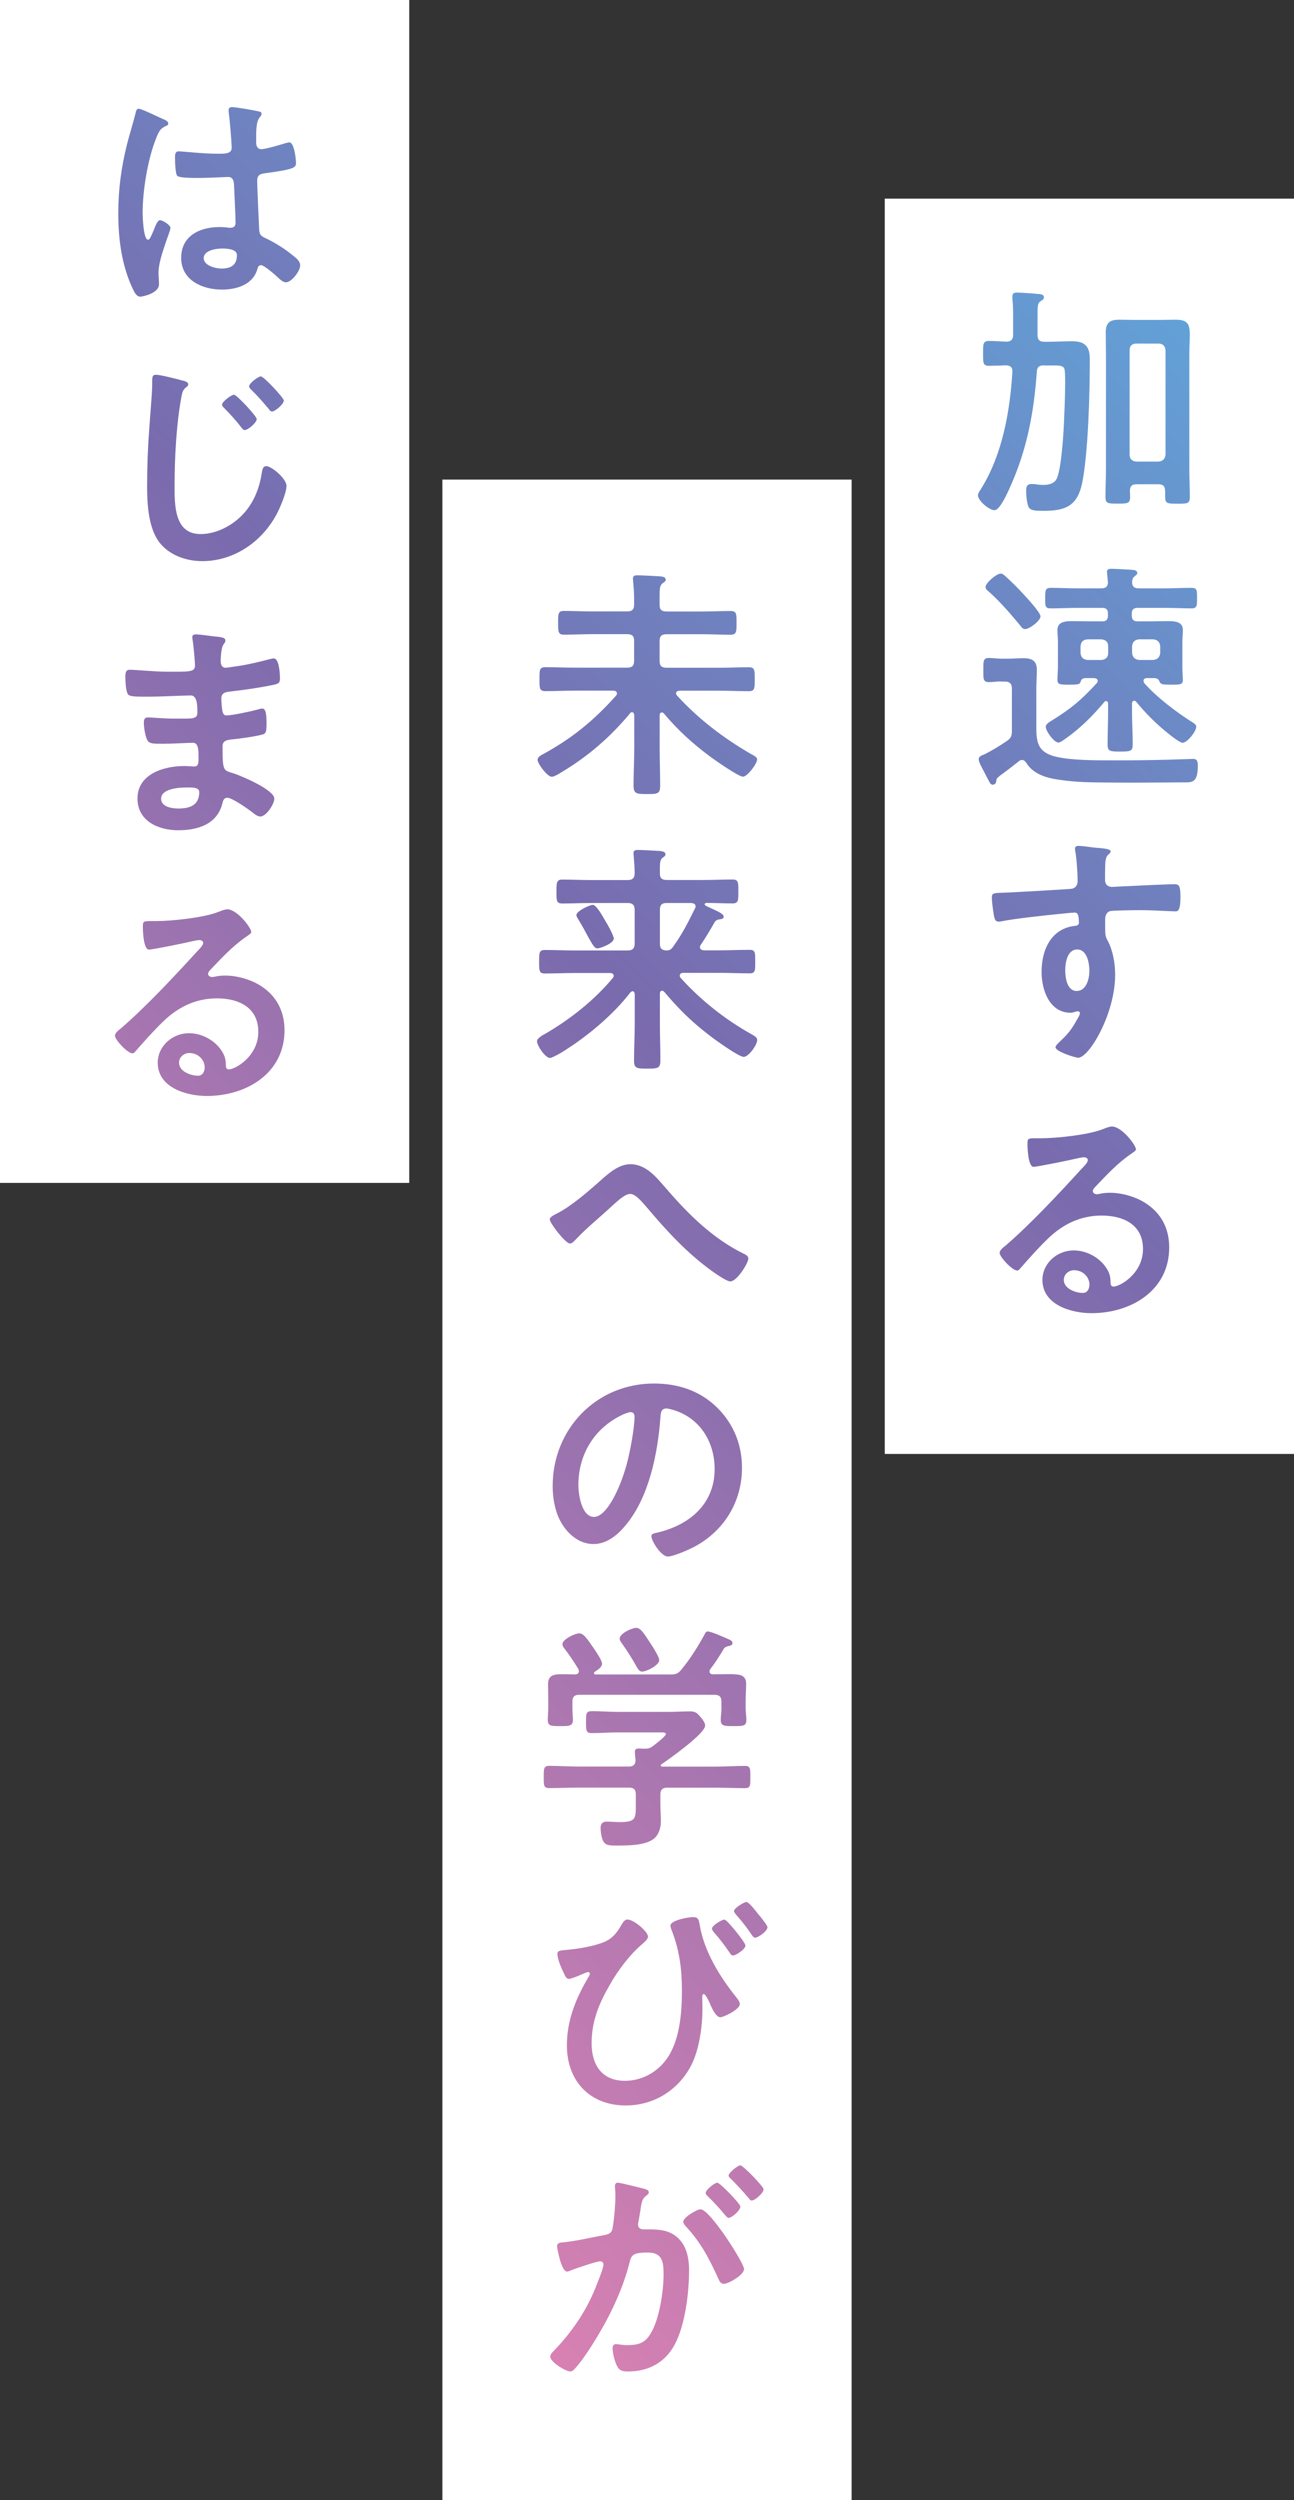 <?xml version="1.0" encoding="UTF-8"?><svg id="_イヤー_2" xmlns="http://www.w3.org/2000/svg" width="182.7" height="352.91" xmlns:xlink="http://www.w3.org/1999/xlink" viewBox="0 0 182.7 352.91"><rect x="0" y="0" width="182.7" height="352.91" fill="#333333" stroke="none"/><defs><style>.cls-1{fill:url(#_称未設定グラデーション_158);}.cls-2{fill:#fff;}.cls-3{fill:url(#_称未設定グラデーション_158-10);}.cls-4{fill:url(#_称未設定グラデーション_158-11);}.cls-5{fill:url(#_称未設定グラデーション_158-12);}.cls-6{fill:url(#_称未設定グラデーション_158-6);}.cls-7{fill:url(#_称未設定グラデーション_158-7);}.cls-8{fill:url(#_称未設定グラデーション_158-4);}.cls-9{fill:url(#_称未設定グラデーション_158-5);}.cls-10{fill:url(#_称未設定グラデーション_158-3);}.cls-11{fill:url(#_称未設定グラデーション_158-2);}.cls-12{fill:url(#_称未設定グラデーション_158-9);}.cls-13{fill:url(#_称未設定グラデーション_158-8);}</style><linearGradient id="_称未設定グラデーション_158" x1="235.54" y1="29.13" x2="13.37" y2="251.3" gradientTransform="matrix(1, 0, 0, 1, 0, 0)" gradientUnits="userSpaceOnUse"><stop offset="0" stop-color="#54c2f0"/><stop offset=".5" stop-color="#796bae"/><stop offset="1" stop-color="#ed86b3"/></linearGradient><linearGradient id="_称未設定グラデーション_158-2" x1="247.85" y1="48.2" x2="-2.99" y2="299.05" xlink:href="#_称未設定グラデーション_158"/><linearGradient id="_称未設定グラデーション_158-3" x1="247.85" y1="48.2" x2="-2.99" y2="299.05" xlink:href="#_称未設定グラデーション_158"/><linearGradient id="_称未設定グラデーション_158-4" x1="247.85" y1="48.2" x2="-2.99" y2="299.05" xlink:href="#_称未設定グラデーション_158"/><linearGradient id="_称未設定グラデーション_158-5" x1="247.85" y1="48.2" x2="-2.99" y2="299.05" xlink:href="#_称未設定グラデーション_158"/><linearGradient id="_称未設定グラデーション_158-6" x1="247.85" y1="48.2" x2="-2.99" y2="299.05" xlink:href="#_称未設定グラデーション_158"/><linearGradient id="_称未設定グラデーション_158-7" x1="247.85" y1="48.2" x2="-2.99" y2="299.05" xlink:href="#_称未設定グラデーション_158"/><linearGradient id="_称未設定グラデーション_158-8" x1="247.85" y1="48.2" x2="-2.99" y2="299.05" xlink:href="#_称未設定グラデーション_158"/><linearGradient id="_称未設定グラデーション_158-9" x1="142.85" y1="-30.83" x2="-72.52" y2="184.54" xlink:href="#_称未設定グラデーション_158"/><linearGradient id="_称未設定グラデーション_158-10" x1="142.85" y1="-30.83" x2="-72.52" y2="184.54" xlink:href="#_称未設定グラデーション_158"/><linearGradient id="_称未設定グラデーション_158-11" x1="142.85" y1="-30.83" x2="-72.52" y2="184.54" xlink:href="#_称未設定グラデーション_158"/><linearGradient id="_称未設定グラデーション_158-12" x1="142.85" y1="-30.83" x2="-72.52" y2="184.54" xlink:href="#_称未設定グラデーション_158"/></defs><g id="_イヤー_2-2"><g><rect class="cls-2" x="124.92" y="28.04" width="57.78" height="177.2"/><g><path class="cls-1" d="M147.39,51.57c-.66,0-.97,.24-1,.9-.41,5.79-1.41,11.1-3.83,16.41-.28,.62-1.38,3.14-2.14,3.14s-2.34-1.34-2.34-2.1c0-.24,.17-.52,.31-.72,3.1-4.83,4.21-11.07,4.55-16.73,.03-.62-.28-.86-.86-.9-.52,.03-2,.07-2.45,.07-.86,0-.83-.45-.83-1.72s-.03-1.79,.79-1.79,1.72,.07,2.55,.1c.66-.03,.9-.34,.9-.97v-2.48c0-.83,0-1.69-.1-2.59v-.34c0-.45,.24-.55,.66-.55,.52,0,2.55,.14,3.1,.21,.28,.03,.69,.07,.69,.45,0,.31-.24,.41-.45,.55-.41,.24-.45,.62-.45,1.83v2.93c0,.69,.28,.97,.93,.97h.59c1.14,0,2.28-.07,3.38-.07,2.03,0,2.48,.97,2.48,2.59,0,4.59-.21,13.24-1.1,17.52-.69,3.17-2.38,3.83-5.41,3.83-1.1,0-1.93,0-2.17-.62-.21-.55-.31-1.55-.31-2.17,0-.59,.1-1,.79-1,.14,0,.34,.03,.52,.03,.38,.07,.76,.1,1.17,.1,.66,0,1.45-.17,1.79-.79,.69-1.21,1-6.38,1.07-7.97,.03-.76,.17-3.69,.17-5.72,0-1-.03-1.76-.14-1.97-.17-.38-.69-.41-1.38-.41h-1.48Zm17.1,17.69c0-.66-.31-.9-.93-.9h-3.1c-.62,0-.9,.24-.93,.9,0,.31,.03,.59,.03,.9,0,.93-.38,.93-1.76,.93s-1.72,0-1.72-.93c0-1.34,.07-2.72,.07-4.1v-15.97c0-1.07-.03-2.1-.03-3.17,0-1.38,.59-1.79,1.9-1.79,.76,0,1.52,.03,2.24,.03h3.55c.72,0,1.48-.03,2.21-.03,1.69,0,1.97,.66,1.97,2.14,0,.76-.07,1.69-.07,2.83v16c0,1.34,.07,2.72,.07,4.07,0,.97-.41,.93-1.76,.93s-1.72,0-1.72-.9v-.93Zm-.9-4.1c.59-.07,.9-.38,.97-.97v-14.76c-.07-.59-.38-.93-.97-.93h-3.17c-.59,0-.93,.34-.93,.93v14.76c0,.59,.34,.9,.93,.97h3.17Z"/><path class="cls-1" d="M141.32,96.19c-.55,0-1.21,.1-1.72,.1-.83,0-.76-.55-.76-1.69,0-1.28-.03-1.72,.79-1.72,.52,0,1.14,.1,1.69,.1h1.07c.69,0,1.38-.07,2.1-.07,1.17,0,1.9,.34,1.9,1.62,0,.97-.07,1.9-.07,2.86v4.97c0,1.97,0,3.59,2.24,4.31,1.83,.59,5.07,.66,7.69,.66h2.48c2.93,0,5.83-.07,8.76-.17,.28,0,.76-.03,.97-.03,.62,0,.66,.45,.66,1,0,2.52-.93,2.31-2.24,2.31-4.17,.03-8.35,.07-12.52,0-1.69-.03-3.41-.14-5.1-.41-1.62-.24-3.45-.83-4.35-2.34-.17-.21-.31-.41-.62-.41-.21,0-.31,.07-.48,.21-.86,.69-1.76,1.38-2.66,2.03-.21,.21-.45,.31-.48,.66,0,.1-.03,.59-.52,.59-.34,0-.41-.31-1.21-1.83-.21-.41-.76-1.34-.76-1.79,0-.34,.41-.52,.86-.69,1.07-.55,2.07-1.14,3.07-1.83,.62-.41,.76-.72,.76-1.45v-6c0-.66-.31-.97-.97-.97h-.59Zm3.41-7.38c-.31,0-.52-.28-.69-.52-1.38-1.66-2.79-3.31-4.41-4.76-.21-.17-.48-.38-.48-.66,0-.59,1.55-1.9,2.14-1.9,.31,0,.55,.28,.83,.52,.83,.76,1.62,1.55,2.38,2.38,.48,.52,2.41,2.59,2.41,3.14,0,.62-1.55,1.79-2.17,1.79Zm17.21,6.9c-.28,.03-.48,.1-.48,.41,0,.1,.03,.21,.1,.31,1.76,2,4.52,4.1,6.79,5.52,.21,.14,.55,.34,.55,.62,0,.69-1.28,2.28-1.93,2.28-.38,0-1.66-1-2.03-1.31-1.62-1.28-3.24-2.9-4.52-4.48-.1-.1-.17-.14-.28-.14-.21,0-.28,.17-.31,.34v1.17c0,1.55,.1,3.1,.1,4.66,0,.97-.34,1-1.79,1s-1.76-.03-1.76-1.03c0-1.55,.07-3.07,.07-4.62v-1.1c0-.17-.07-.38-.28-.38-.14,0-.21,.07-.28,.17-1.59,1.9-3.35,3.66-5.35,5.07-.24,.17-.83,.62-1.1,.62-.62,0-1.79-1.62-1.79-2.21,0-.41,.48-.66,.79-.86,2.83-1.76,4.14-2.86,6.41-5.31,.07-.1,.14-.17,.14-.31,0-.28-.24-.38-.48-.41h-1.28c-.28,.03-.52,.1-.62,.41-.17,.45-.14,.52-1.72,.52-1.21,0-1.59-.03-1.59-.66,0-.52,.07-1.41,.07-1.9v-3.48c0-.55-.07-1.1-.07-1.69,0-1.14,1.1-1.24,2-1.24,.79,0,1.62,.03,2.41,.03h1.93c.55,0,.79-.24,.79-.83v-.28c0-.55-.24-.79-.79-.79h-3.59c-1.21,0-2.45,.07-3.69,.07-.83,0-.79-.38-.79-1.45s0-1.45,.79-1.45c1.24,0,2.48,.07,3.69,.07h3.45c.62,0,.93-.24,.93-.9l-.14-1.41c0-.41,.31-.45,.62-.45,.55,0,2.21,.1,2.83,.14,.28,.03,.83,.03,.83,.45,0,.21-.14,.28-.38,.48-.28,.21-.31,.45-.35,.79,0,.66,.31,.9,.93,.9h3.76c1.21,0,2.45-.07,3.69-.07,.83,0,.79,.38,.79,1.45,0,1,.03,1.45-.76,1.45-1.24,0-2.48-.07-3.72-.07h-3.9c-.59,0-.83,.24-.83,.79v.28c0,.59,.24,.83,.83,.83h1.93c.83,0,1.66-.03,2.45-.03,.9,0,2,.1,2,1.24,0,.59-.07,1.14-.07,1.69v3.55c0,.66,.07,1.59,.07,1.83,0,.66-.41,.66-1.66,.66-1.14,0-1.48-.03-1.62-.41-.17-.38-.28-.45-.69-.52h-1.14Zm-9.38-3.52c.07,.59,.34,.9,.97,.97h2c.59-.07,.93-.38,.93-.97v-.97c0-.62-.35-.9-.93-.97h-2c-.62,.07-.9,.34-.97,.97v.97Zm7.28,0c.07,.59,.38,.9,.97,.97h2.03c.59-.07,.9-.38,.97-.97v-.97c-.07-.62-.38-.9-.97-.97h-2.03c-.59,.07-.9,.34-.97,.97v.97Z"/><path class="cls-1" d="M154.95,119.68c.83,.07,1.86,.17,1.86,.48,0,.17-.1,.28-.21,.38-.24,.17-.52,.45-.55,1.45-.03,.72-.03,1.48-.03,2.21,0,.66,.38,1,1,1,.28,0,1.62-.1,2-.1,1.69-.07,5.38-.28,6.86-.28,.55,0,.79,.21,.79,1.76,0,2.1-.41,2.07-.76,2.07-.48,0-3.07-.17-5-.17-.62,0-3.83,.03-4.21,.14-.48,.17-.66,.66-.66,1.14v1.21c0,.97,.03,1.24,.34,1.79,.76,1.41,1.07,3.24,1.07,4.83,0,5.55-3.69,11.72-5.21,11.72-.41,0-3.21-.86-3.21-1.48,0-.28,.59-.76,.79-.97,1.31-1.24,1.62-1.83,2.48-3.34,.07-.17,.17-.31,.17-.52,0-.1-.1-.24-.24-.24-.1,0-.17,0-.28,.03-.24,.07-.55,.17-.79,.17-3,0-4.1-3.24-4.1-5.76,0-3.17,1.38-6.21,4.86-6.52,.17-.03,.41-.14,.41-.41,0-1.28-.24-1.45-.62-1.45-.28,0-1.86,.17-2.28,.21-1.79,.17-6.24,.66-7.9,1-.17,.03-.35,.07-.52,.07-.55,0-.59-.48-.69-.93-.1-.59-.28-1.9-.28-2.48,0-.69,.31-.62,2-.69,.93-.03,9.04-.48,9.35-.55,.52-.14,.76-.55,.76-1.07,0-1.07-.14-3.24-.34-4.28-.03-.1-.03-.17-.03-.28,0-.28,.17-.41,.45-.41,.79,0,1.86,.21,2.69,.28Zm-4.55,17.28c0,1.03,.24,2.93,1.62,2.93s1.79-1.76,1.79-2.83-.31-3.03-1.72-3.03-1.69,1.9-1.69,2.93Z"/><path class="cls-1" d="M160.4,162.2c0,.24-.38,.45-.76,.72-1.93,1.34-3.38,2.93-5,4.62-.14,.14-.35,.38-.35,.59,0,.28,.28,.45,.59,.45,.14,0,.31-.03,.45-.07,.45-.1,.97-.14,1.41-.14,1.38,0,3,.41,4.24,1.03,2.69,1.38,4.1,3.69,4.1,6.69,0,6.1-5.41,9.28-10.97,9.28-2.86,0-6.93-1.17-6.93-4.69,0-2.38,2.1-4.17,4.41-4.17,1.79,0,3.62,.97,4.59,2.45,.52,.79,.62,1.31,.62,2.21,.03,.24,.14,.45,.41,.45,.9,0,4.17-1.83,4.17-5.31s-2.83-4.72-5.83-4.72-5.52,1.21-7.72,3.38c-1.34,1.31-2.59,2.72-3.83,4.14-.1,.14-.21,.24-.38,.24-.72,0-2.48-1.93-2.48-2.48,0-.41,.52-.79,.83-1.03,3.55-3.07,7.55-7.35,10.72-10.83,.28-.28,.9-.9,.9-1.24,0-.31-.31-.41-.59-.41-.17,0-.62,.1-.83,.14-.83,.21-5.69,1.21-6.24,1.21-.76,0-.86-2.59-.86-3.17,0-.79,.03-.86,1.07-.86h.83c2.21,0,6.72-.48,8.72-1.28,.38-.14,.93-.38,1.31-.38,1.38,0,3.38,2.62,3.38,3.21Zm-8.72,17.1c-.76,0-1.48,.55-1.48,1.38,0,1.24,1.66,1.83,2.69,1.83,.66,0,.93-.62,.93-1.17,0-1.07-.93-2.03-2.14-2.03Z"/></g><rect class="cls-2" x="62.46" y="67.7" width="57.78" height="285.21"/><g><path class="cls-11" d="M89.52,100.88c0-.17-.07-.34-.31-.34-.1,0-.17,.03-.24,.14-2.79,3.35-5.86,6.03-9.66,8.31-.38,.24-1.07,.66-1.41,.66-.62,0-2-1.83-2-2.41,0-.38,.48-.62,.79-.79,4.1-2.24,7.17-4.76,10.28-8.24,.07-.1,.14-.17,.14-.31,0-.31-.24-.38-.48-.41h-5.35c-1.45,0-2.86,.07-4.28,.07-.86,0-.83-.45-.83-1.69s-.03-1.69,.83-1.69c1.41,0,2.83,.07,4.28,.07h7.28c.69,0,.97-.28,.97-.97v-2.83c0-.66-.28-.93-.97-.93h-4.9c-1.34,0-2.69,.07-4.03,.07-.83,0-.83-.41-.83-1.69s0-1.66,.83-1.66c1.34,0,2.69,.07,4.03,.07h4.9c.69,0,.97-.28,.97-.97v-.93c0-.79-.07-1.62-.14-2.38,0-.1-.03-.24-.03-.34,0-.45,.31-.48,.66-.48,.66,0,2.31,.1,3.07,.14,.28,.03,.9,.03,.9,.48,0,.24-.17,.31-.45,.52-.38,.31-.41,.69-.41,1.86v1.21c0,.66,.31,.9,.97,.9h5.03c1.35,0,2.69-.07,4.03-.07,.86,0,.83,.45,.83,1.66s.03,1.69-.83,1.69c-1.34,0-2.69-.07-4.03-.07h-5.03c-.69,0-.97,.28-.97,.93v2.83c0,.69,.28,.97,.97,.97h7.35c1.45,0,2.86-.07,4.28-.07,.86,0,.83,.45,.83,1.69s.03,1.69-.83,1.69c-1.41,0-2.83-.07-4.28-.07h-5.52c-.24,.03-.48,.1-.48,.38,0,.14,.07,.21,.14,.31,3,3.28,6.52,5.97,10.38,8.21,.45,.24,.93,.48,.93,.79,0,.62-1.38,2.45-2,2.45s-3.97-2.34-4.62-2.83c-2.48-1.83-4.59-3.76-6.55-6.1-.07-.07-.17-.14-.28-.14-.24,0-.31,.21-.31,.38v4.62c0,1.79,.07,3.59,.07,5.35,0,1.14-.38,1.17-1.86,1.17s-1.9-.03-1.9-1.21c0-1.76,.1-3.52,.1-5.31v-4.66Z"/><path class="cls-10" d="M93.45,139.85c-.1,0-.28,.1-.28,.38v4.1c0,1.79,.07,3.59,.07,5.38,0,1.1-.38,1.14-1.86,1.14s-1.86-.03-1.86-1.14c0-1.79,.1-3.59,.1-5.38v-4.03c-.03-.17-.1-.38-.31-.38-.1,0-.17,.07-.28,.14-2.52,3.28-6.24,6.35-9.76,8.52-.66,.38-1.38,.76-1.62,.76-.66,0-1.83-1.72-1.83-2.38,0-.41,.9-.9,1.28-1.1,3.52-2.07,6.79-4.66,9.41-7.79,.07-.1,.14-.17,.14-.34,0-.28-.28-.38-.52-.38h-4.9c-1.45,0-2.86,.07-4.28,.07-.83,0-.83-.38-.83-1.66s0-1.66,.83-1.66c1.41,0,2.83,.07,4.28,.07h7.41c.66,0,.97-.28,.97-.97v-4.76c0-.69-.31-.97-.97-.97h-5.24c-1.31,0-2.66,.07-4,.07-.86,0-.83-.45-.83-1.69s0-1.69,.83-1.69c1.35,0,2.69,.07,4,.07h5.24c.66,0,.97-.28,.97-.97,0-.76-.07-1.66-.14-2.45,0-.14-.03-.24-.03-.38,0-.41,.31-.45,.66-.45,.66,0,2.24,.1,3,.14,.31,.03,.86,.07,.86,.48,0,.21-.17,.31-.41,.48-.34,.28-.38,.72-.38,1.45v.79c0,.66,.31,.9,.97,.9h5.28c1.31,0,2.66-.07,4-.07,.86,0,.83,.45,.83,1.69s.03,1.69-.83,1.69c-1.24,0-2.45-.07-3.69-.07-.1,0-.24,.07-.24,.21s.48,.34,.62,.41c1.48,.66,2.07,.97,2.07,1.31s-.35,.34-.52,.38c-.34,.03-.59,.14-.76,.41-.76,1.31-1.17,2.03-1.97,3.21-.07,.1-.1,.17-.1,.31,0,.31,.24,.41,.52,.45h2.21c1.41,0,2.83-.07,4.28-.07,.83,0,.79,.41,.79,1.66s.03,1.66-.79,1.66c-1.45,0-2.86-.07-4.28-.07h-5.1c-.24,0-.48,.1-.48,.38,0,.14,.03,.21,.1,.31,2.9,3.21,6.31,5.9,10.07,8,.48,.28,.76,.45,.76,.79,0,.69-1.21,2.38-1.9,2.38-.72,0-4.21-2.52-4.93-3.1-2.48-1.9-4.31-3.72-6.31-6.1-.1-.07-.17-.14-.31-.14Zm-9.1-5.97c-.41,0-.69-.52-1.38-1.76-.31-.59-.72-1.34-1.28-2.28-.1-.17-.31-.45-.31-.66,0-.59,1.93-1.45,2.31-1.45,.55,0,1.48,1.76,1.76,2.24,.28,.41,1.21,2.1,1.21,2.52,0,.66-1.86,1.38-2.31,1.38Zm13.86-5.93c0-.34-.28-.45-.59-.48h-3.52c-.65,0-.93,.28-.93,.97v4.76c0,.66,.24,.93,.9,.97,.48,0,.69-.14,.93-.48,1.34-1.86,2.1-3.38,3.1-5.41,.07-.1,.1-.17,.1-.31Z"/><path class="cls-8" d="M94.04,167.75c3.14,3.66,6.59,7.07,10.93,9.21,.31,.14,.69,.34,.69,.69,0,.66-1.62,3.24-2.55,3.24-.52,0-2.24-1.21-2.76-1.59-3.35-2.45-6.14-5.45-8.79-8.59-1.1-1.28-1.86-2.17-2.59-2.17s-1.76,.97-2.66,1.79c-1.66,1.55-3.45,2.97-5,4.62-.21,.21-.52,.59-.83,.59-.66,0-2.86-2.9-2.86-3.41,0-.38,.76-.69,1.07-.86,1.83-.93,3.97-2.76,5.55-4.14,1.31-1.14,2.9-2.79,4.76-2.79,2.24,0,3.72,1.9,5.03,3.41Z"/><path class="cls-9" d="M101.28,198.72c2.31,2.31,3.48,5.21,3.48,8.48,0,4.79-2.52,8.9-6.72,11.14-.79,.41-2.93,1.38-3.76,1.38-.9,0-2.31-2.14-2.31-2.9,0-.34,.52-.41,.86-.48,4.52-1.07,8.07-4.03,8.07-8.97,0-3.69-1.93-7-5.52-8.24-.31-.1-1-.31-1.31-.31-.79,0-.79,.76-.83,1.34-.38,5.03-1.59,11.17-4.9,15.14-1.14,1.38-2.66,2.66-4.55,2.66-2.1,0-3.76-1.52-4.69-3.28-.76-1.41-1.07-3.28-1.07-4.9,0-8.07,6.17-14.48,14.31-14.48,3.38,0,6.48,1,8.93,3.41Zm-13.41,1c-3.93,1.86-6.21,5.55-6.21,9.93,0,1.28,.45,4.48,2.21,4.48s3.66-3.93,4.62-7.45c.45-1.66,1.1-5.07,1.1-6.72,0-.34-.17-.62-.55-.62-.28,0-.9,.24-1.17,.38Z"/><path class="cls-6" d="M94.21,252.35c-.66,0-.97,.28-.97,.97v1.31c0,.83,.07,1.66,.07,2.48,0,.93-.31,1.93-1.03,2.48-1.21,.93-3.69,.93-5.14,.93-.9,0-1.59,.03-1.93-.55-.28-.45-.41-1.38-.41-1.9,0-.62,.24-.93,.9-.93,.48,0,1.14,.07,1.79,.07,2.31,0,2.28-.52,2.28-2.45v-1.45c0-.69-.28-.97-.97-.97h-7.07c-1.38,0-2.76,.07-4.17,.07-.79,0-.79-.34-.79-1.55s0-1.59,.79-1.59c1.38,0,2.76,.1,4.17,.1h7.07c.62,0,.93-.28,.93-.93-.03-.28-.1-1-.1-1.14,0-.41,.28-.48,.59-.48,.24,0,.45,.03,.66,.03h.17c.48,0,.72-.07,1.1-.34,.31-.24,1.86-1.41,1.86-1.72,0-.28-.48-.24-.86-.24h-6.03c-1.17,0-2.38,.1-3.59,.1-.79,0-.79-.41-.79-1.55,0-1.21,0-1.55,.83-1.55,1.21,0,2.38,.1,3.55,.1h7.45c.97,0,1.9-.07,2.86-.07,.72,0,.97,.21,1.41,.72,.28,.31,.72,.86,.72,1.28,0,1.14-5.07,4.72-6.14,5.45-.1,.07-.1,.1-.14,.21,.03,.1,.1,.1,.21,.14h7.52c1.38,0,2.79-.1,4.17-.1,.79,0,.76,.41,.76,1.59s.03,1.55-.76,1.55c-1.38,0-2.79-.07-4.17-.07h-6.79Zm9.28-16c1,0,1.86,.14,1.86,1.34,0,.69-.07,1.41-.07,2.21v1.28c0,.52,.1,1.07,.1,1.62,0,.86-.48,.86-1.79,.86s-1.83,0-1.83-.86c0-.55,.1-1.07,.1-1.62v-.97c0-.69-.31-.97-.97-.97h-19.1c-.69,0-.97,.28-.97,.97v.97c0,.55,.07,1.1,.07,1.62,0,.86-.55,.86-1.79,.86-1.31,0-1.76,0-1.76-.9,0-.48,.07-1.07,.07-1.59v-1.28c0-.76-.03-1.48-.03-2.17,0-1.24,.83-1.38,1.83-1.38,.69,0,1.35,0,2,.03,.28-.03,.52-.14,.52-.45,0-.1-.03-.21-.07-.31-.55-.9-1.31-2.07-1.97-2.9-.14-.17-.28-.38-.28-.62,0-.66,1.72-1.52,2.38-1.52,.55,0,.97,.55,1.97,2,.31,.45,1.24,1.79,1.24,2.28,0,.52-.66,.9-1.03,1.14-.07,.07-.1,.1-.1,.21,0,.14,.1,.17,.21,.17h10.59c.69,0,1-.07,1.48-.62,1.28-1.55,2.35-3.24,3.31-5,.1-.21,.21-.45,.48-.45,.45,0,2.41,.86,2.93,1.1,.24,.1,.55,.24,.55,.55s-.38,.38-.59,.41c-.31,.1-.55,.17-.69,.48-.59,.97-1.17,1.9-1.86,2.79-.07,.1-.1,.17-.1,.31,0,.28,.21,.38,.41,.41,.97,0,1.93-.03,2.9-.03Zm-12.79-.38c-.38,0-.59-.28-.76-.59-.59-1.1-1.45-2.45-2.17-3.45-.14-.21-.28-.38-.28-.62,0-.72,1.72-1.52,2.35-1.52,.66,0,1.17,.93,2.1,2.34,.03,.07,.1,.17,.21,.31,.34,.59,.93,1.52,.93,1.9,0,.72-1.79,1.62-2.38,1.62Z"/><path class="cls-7" d="M91.49,273.42c0,.34-.72,.93-1,1.17-1.69,1.48-3.31,3.66-4.41,5.62-1.52,2.62-2.55,5.14-2.55,8.21s1.45,5.31,4.72,5.31c2.28,0,4.45-1.14,5.79-2.97,1.93-2.55,2.24-6.62,2.24-9.72s-.34-5.79-1.52-8.76c-.03-.14-.1-.31-.1-.45,0-.76,2.52-1.21,3.17-1.21,.86,0,.83,.48,.97,1.17,.65,3.69,2.76,7.14,5.07,10.04,.21,.28,.59,.69,.59,1.07,0,.76-2.31,1.86-2.76,1.86-.62,0-1.24-1.38-1.45-1.9-.1-.28-.66-1.38-.86-1.38-.24,0-.24,.31-.24,.48,0,.52,.03,1.07,.03,1.59,0,2.48-.45,5.79-1.59,8-1.83,3.52-5.28,5.66-9.24,5.66-5.1,0-8.31-3.48-8.31-8.48,0-3.59,1.28-6.66,3.07-9.69,.07-.1,.17-.31,.17-.45,0-.1-.07-.21-.24-.21-.14,0-.9,.31-1.1,.41-.31,.14-1.31,.55-1.62,.55-.38,0-.55-.45-.69-.76-.34-.66-.93-2.03-.93-2.76,0-.45,.34-.48,1.07-.55,1.97-.17,3.93-.52,5.38-1.07,1.24-.48,1.9-1.28,2.55-2.41,.21-.34,.45-.83,.9-.83,.86,0,2.9,1.69,2.9,2.45Zm13.76,1.21c0,.52-1.34,1.41-1.76,1.41-.24,0-.34-.21-.48-.41-.69-1-1.41-1.97-2.21-2.86-.1-.14-.28-.34-.28-.52,0-.45,1.41-1.28,1.76-1.28,.38,0,2.97,3.24,2.97,3.66Zm1.76-4.48c.28,.31,1.35,1.62,1.35,1.9,0,.55-1.31,1.48-1.76,1.48-.24,0-.41-.34-.9-1.03-.55-.79-1.17-1.55-1.83-2.28-.07-.14-.24-.28-.24-.45,0-.41,1.41-1.28,1.76-1.28s1.38,1.34,1.62,1.66Z"/><path class="cls-13" d="M90.7,308.91c.28,.07,.9,.17,.9,.55,0,.21-.14,.31-.31,.45-.66,.48-.72,1.03-.9,2.28-.07,.38-.14,.86-.24,1.41-.03,.14-.07,.28-.07,.41,0,.48,.35,.69,.76,.69h.41c1.38,0,2.69,0,3.9,.76,1.72,1.14,2.14,3.1,2.14,5.03,0,3.14-.55,7.79-2.07,10.55-1.38,2.52-3.72,3.72-6.52,3.72-.76,0-1.24-.07-1.59-.79-.31-.59-.62-1.83-.62-2.48,0-.31,.1-.59,.48-.59,.34,0,.86,.14,1.55,.14,1.9,0,2.76-.41,3.62-2.14,1-1.97,1.55-5.55,1.55-7.79,0-1.69-.1-3.14-2.21-3.14-1.93,0-2.31,.28-2.55,1.24-.86,3.52-2.55,7.21-4.41,10.31-.76,1.31-2.38,3.86-3.41,4.9-.14,.17-.34,.34-.59,.34-.62,0-2.83-1.31-2.83-2.1,0-.31,.28-.59,.48-.79,2.72-2.83,4.79-5.9,6.17-9.59,.24-.62,.86-2.1,.86-2.62,0-.31-.24-.45-.45-.45-.52,0-3.35,.97-3.97,1.21-.21,.07-.48,.24-.72,.24-.83,0-1.41-3.38-1.41-3.59,0-.52,.59-.52,1-.55,1.93-.21,3.86-.69,5.76-1.03,.69-.14,1-.34,1.1-1.07,.21-1.21,.38-3.21,.38-4.45,0-.55-.07-1.28-.07-1.34,0-.28,.1-.52,.41-.52,.34,0,2.93,.66,3.45,.79Zm14.35,11.41c0,.79-2.17,2.07-2.86,2.07-.45,0-.66-.45-.79-.79-1.31-2.83-2.45-5.07-4.62-7.38-.14-.17-.31-.38-.31-.59,0-.62,1.9-1.76,2.45-1.76,1.31,0,6.14,7.59,6.14,8.45Zm-.52-8.83c0,.55-1.21,1.59-1.66,1.59-.17,0-.34-.24-.48-.38-.76-.93-1.59-1.83-2.45-2.66-.14-.14-.31-.31-.31-.48,0-.41,1.24-1.45,1.66-1.45,.35,0,3.24,2.97,3.24,3.38Zm3.28-2.45c0,.55-1.24,1.59-1.66,1.59-.21,0-.31-.17-.48-.38-.79-.93-1.59-1.79-2.45-2.66-.14-.1-.35-.31-.35-.48,0-.41,1.31-1.45,1.66-1.45,.38,0,3.28,3,3.28,3.38Z"/></g><rect class="cls-2" width="57.78" height="166.98"/><g><path class="cls-12" d="M22.86,16.74c.28,.1,.9,.34,.9,.69,0,.21-.14,.28-.31,.34-.79,.38-1,.69-1.41,1.76-1.17,2.9-1.9,7.35-1.9,10.48,0,.55,.1,3.83,.76,3.83,.24,0,.41-.45,.76-1.24,.17-.38,.52-1.52,.93-1.52,.38,0,1.48,.69,1.48,1.1,0,.48-1.69,4.28-1.69,6.28,0,.55,.07,1.1,.07,1.66,0,1.34-2.45,1.76-2.62,1.76-.59,0-.86-.66-1.1-1.14-1.55-3.31-2.03-6.97-2.03-10.62,0-3.35,.41-6.41,1.21-9.66,.38-1.52,.86-3,1.24-4.52,.03-.24,.14-.59,.45-.59,.24,0,1.31,.48,2.21,.9,.45,.21,.86,.41,1.07,.48Zm13.73-1c.17,.03,.34,.1,.34,.31,0,.31-.21,.38-.38,.69-.21,.34-.38,.93-.38,2.45v.97c0,.48,.21,.9,.72,.9,.59,0,2.83-.66,3.45-.86,.14-.03,.38-.1,.52-.1,.69,0,.93,2.38,.93,2.9,0,.66-.24,.9-4.31,1.45-.76,.1-1.17,.24-1.17,1.1,0,.69,.24,5.97,.28,6.86,.07,.9,.41,.97,1.17,1.34,1.38,.69,2.55,1.45,3.72,2.41,.41,.34,.9,.72,.9,1.31,0,.79-1.21,2.38-2,2.38-.38,0-.69-.28-.97-.52-.38-.38-2.1-1.9-2.55-1.9-.34,0-.45,.28-.52,.55-.62,2.21-2.93,2.9-5,2.9-2.76,0-5.76-1.31-5.76-4.48s2.72-4.35,5.41-4.35c.45,0,.9,.03,1.34,.1h.24c.48,0,.69-.28,.69-.72,0-.86-.17-4.14-.21-5.14-.03-.34,.03-1.31-.83-1.31-.28,0-2.72,.14-4.1,.14h-.45c-.86,0-2.31-.03-2.62-.28-.31-.21-.34-2.17-.34-2.62s.03-.86,.55-.86c.41,0,3.48,.34,5.28,.34h.55c.83,0,1.62-.07,1.62-.83s-.28-4.07-.41-4.93c0-.1-.03-.24-.03-.34,0-.31,.14-.48,.48-.48,.59,0,3.14,.45,3.83,.62Zm-5.35,19.35c-.79,0-2.48,.28-2.48,1.34s1.66,1.48,2.52,1.48c1.31,0,2.17-.48,2.17-1.9,0-.9-1.55-.93-2.21-.93Z"/><path class="cls-3" d="M25.41,53.64c.48,.1,1.17,.21,1.17,.62,0,.14-.07,.21-.17,.31-.52,.38-.62,.59-.79,1.41-.72,3.86-.97,8.62-.97,12.55,0,2.69-.07,6.86,3.66,6.86,2.48,0,4.97-1.45,6.48-3.35,1.17-1.48,1.86-3.28,2.14-5.1,.1-.55,.14-1.14,.66-1.14,.76,0,2.86,1.76,2.86,2.79,0,.97-.93,3.14-1.41,4.03-2.07,3.86-6,6.59-10.48,6.59-2.28,0-4.66-.83-6.07-2.66-1.55-2.07-1.72-5.41-1.72-7.93,0-2.72,.1-5.45,.31-8.17,.1-1.59,.41-4.9,.41-6.31v-.38c0-.52,.03-.86,.52-.86,.62,0,2.72,.55,3.41,.72Zm10.83,5.52c0,.52-1.24,1.55-1.69,1.55-.21,0-.38-.24-.48-.38-.76-.97-1.55-1.86-2.41-2.72-.1-.1-.31-.31-.31-.48,0-.45,1.34-1.41,1.69-1.41,.38,0,3.21,3.03,3.21,3.45Zm3.83-2.62c0,.52-1.24,1.55-1.66,1.55-.21,0-.38-.21-.48-.38-.76-.9-1.59-1.86-2.45-2.69-.14-.14-.31-.31-.31-.48,0-.45,1.31-1.41,1.66-1.41,.41,0,3.24,3.03,3.24,3.41Z"/><path class="cls-4" d="M30.44,89.85c.9,.1,1.38,.17,1.38,.55,0,.66-.59,.07-.66,2.86,0,.48,.1,1,.72,1,.14,0,1.48-.21,1.72-.24,1.1-.14,2.69-.52,3.76-.79,.31-.07,1-.28,1.31-.28,.76,0,.86,2.24,.86,2.83,0,.69-.31,.76-.97,.9-1.79,.38-3.93,.69-5.76,.9-.72,.1-1.55,.07-1.55,1.03,0,.41,.07,1.38,.17,1.83,.07,.21,.14,.55,.55,.55,.83,0,3.55-.59,4.41-.83,.21-.07,.45-.14,.66-.14,.48,0,.59,.76,.59,2.07,0,1.14-.03,1.48-.66,1.62-.93,.24-2.59,.48-3.55,.59-1.31,.14-2,.14-2,1.1,0,3.59,.14,3.31,1.62,3.79,1.14,.38,5.69,2.31,5.69,3.55,0,.76-1.14,2.52-1.97,2.52-.38,0-.79-.31-1.07-.55-.62-.48-2.9-2.1-3.59-2.1-.55,0-.62,.52-.69,.76-.72,2.97-3.45,3.83-6.24,3.83s-5.76-1.28-5.76-4.48c0-3.48,3.76-4.59,6.62-4.59,.41,0,1.21,.07,1.41,.07,.59,0,.59-.62,.59-.97,0-1.1,.07-2.38-.79-2.38-.72,0-2.66,.14-4.14,.14s-2.07,.03-2.34-.59c-.28-.59-.45-1.76-.45-2.41,0-.41,.1-.72,.59-.72,.41,0,2.35,.17,3.66,.17h1.55c1.28,0,1.76-.1,1.76-.86,0-1-.03-2.41-.93-2.41-1.21,0-3.97,.17-5.83,.17h-1.03c-.93,0-1.79-.03-2-.31-.34-.52-.38-1.9-.38-2.52,0-.48,.03-.97,.62-.97,.72,0,3.62,.28,5.31,.28,3.04,0,3.9,.07,3.9-.86,0-.55-.21-2.86-.31-3.45-.03-.17-.07-.38-.07-.55,0-.34,.21-.41,.52-.41,.52,0,2.14,.24,2.76,.31Zm-7.69,22.9c0,1.17,1.55,1.38,2.45,1.38,1.59,0,2.93-.45,2.93-2.31,0-.66-.83-.66-1.62-.66-1.07,0-3.76,.1-3.76,1.59Z"/><path class="cls-5" d="M35.48,131.54c0,.24-.38,.45-.76,.72-1.93,1.34-3.38,2.93-5,4.62-.14,.14-.34,.38-.34,.59,0,.28,.28,.45,.59,.45,.14,0,.31-.03,.45-.07,.45-.1,.97-.14,1.41-.14,1.38,0,3,.41,4.24,1.03,2.69,1.38,4.1,3.69,4.1,6.69,0,6.1-5.41,9.28-10.97,9.28-2.86,0-6.93-1.17-6.93-4.69,0-2.38,2.1-4.17,4.41-4.17,1.79,0,3.62,.97,4.59,2.45,.52,.79,.62,1.31,.62,2.21,.03,.24,.14,.45,.41,.45,.9,0,4.17-1.83,4.17-5.31s-2.83-4.72-5.83-4.72-5.52,1.21-7.72,3.38c-1.34,1.31-2.59,2.72-3.83,4.14-.1,.14-.21,.24-.38,.24-.72,0-2.48-1.93-2.48-2.48,0-.41,.52-.79,.83-1.03,3.55-3.07,7.55-7.35,10.73-10.83,.28-.28,.9-.9,.9-1.24,0-.31-.31-.41-.59-.41-.17,0-.62,.1-.83,.14-.83,.21-5.69,1.21-6.24,1.21-.76,0-.86-2.59-.86-3.17,0-.79,.03-.86,1.07-.86h.83c2.21,0,6.72-.48,8.72-1.28,.38-.14,.93-.38,1.31-.38,1.38,0,3.38,2.62,3.38,3.21Zm-8.72,17.1c-.76,0-1.48,.55-1.48,1.38,0,1.24,1.66,1.83,2.69,1.83,.65,0,.93-.62,.93-1.17,0-1.07-.93-2.03-2.14-2.03Z"/></g></g></g></svg>